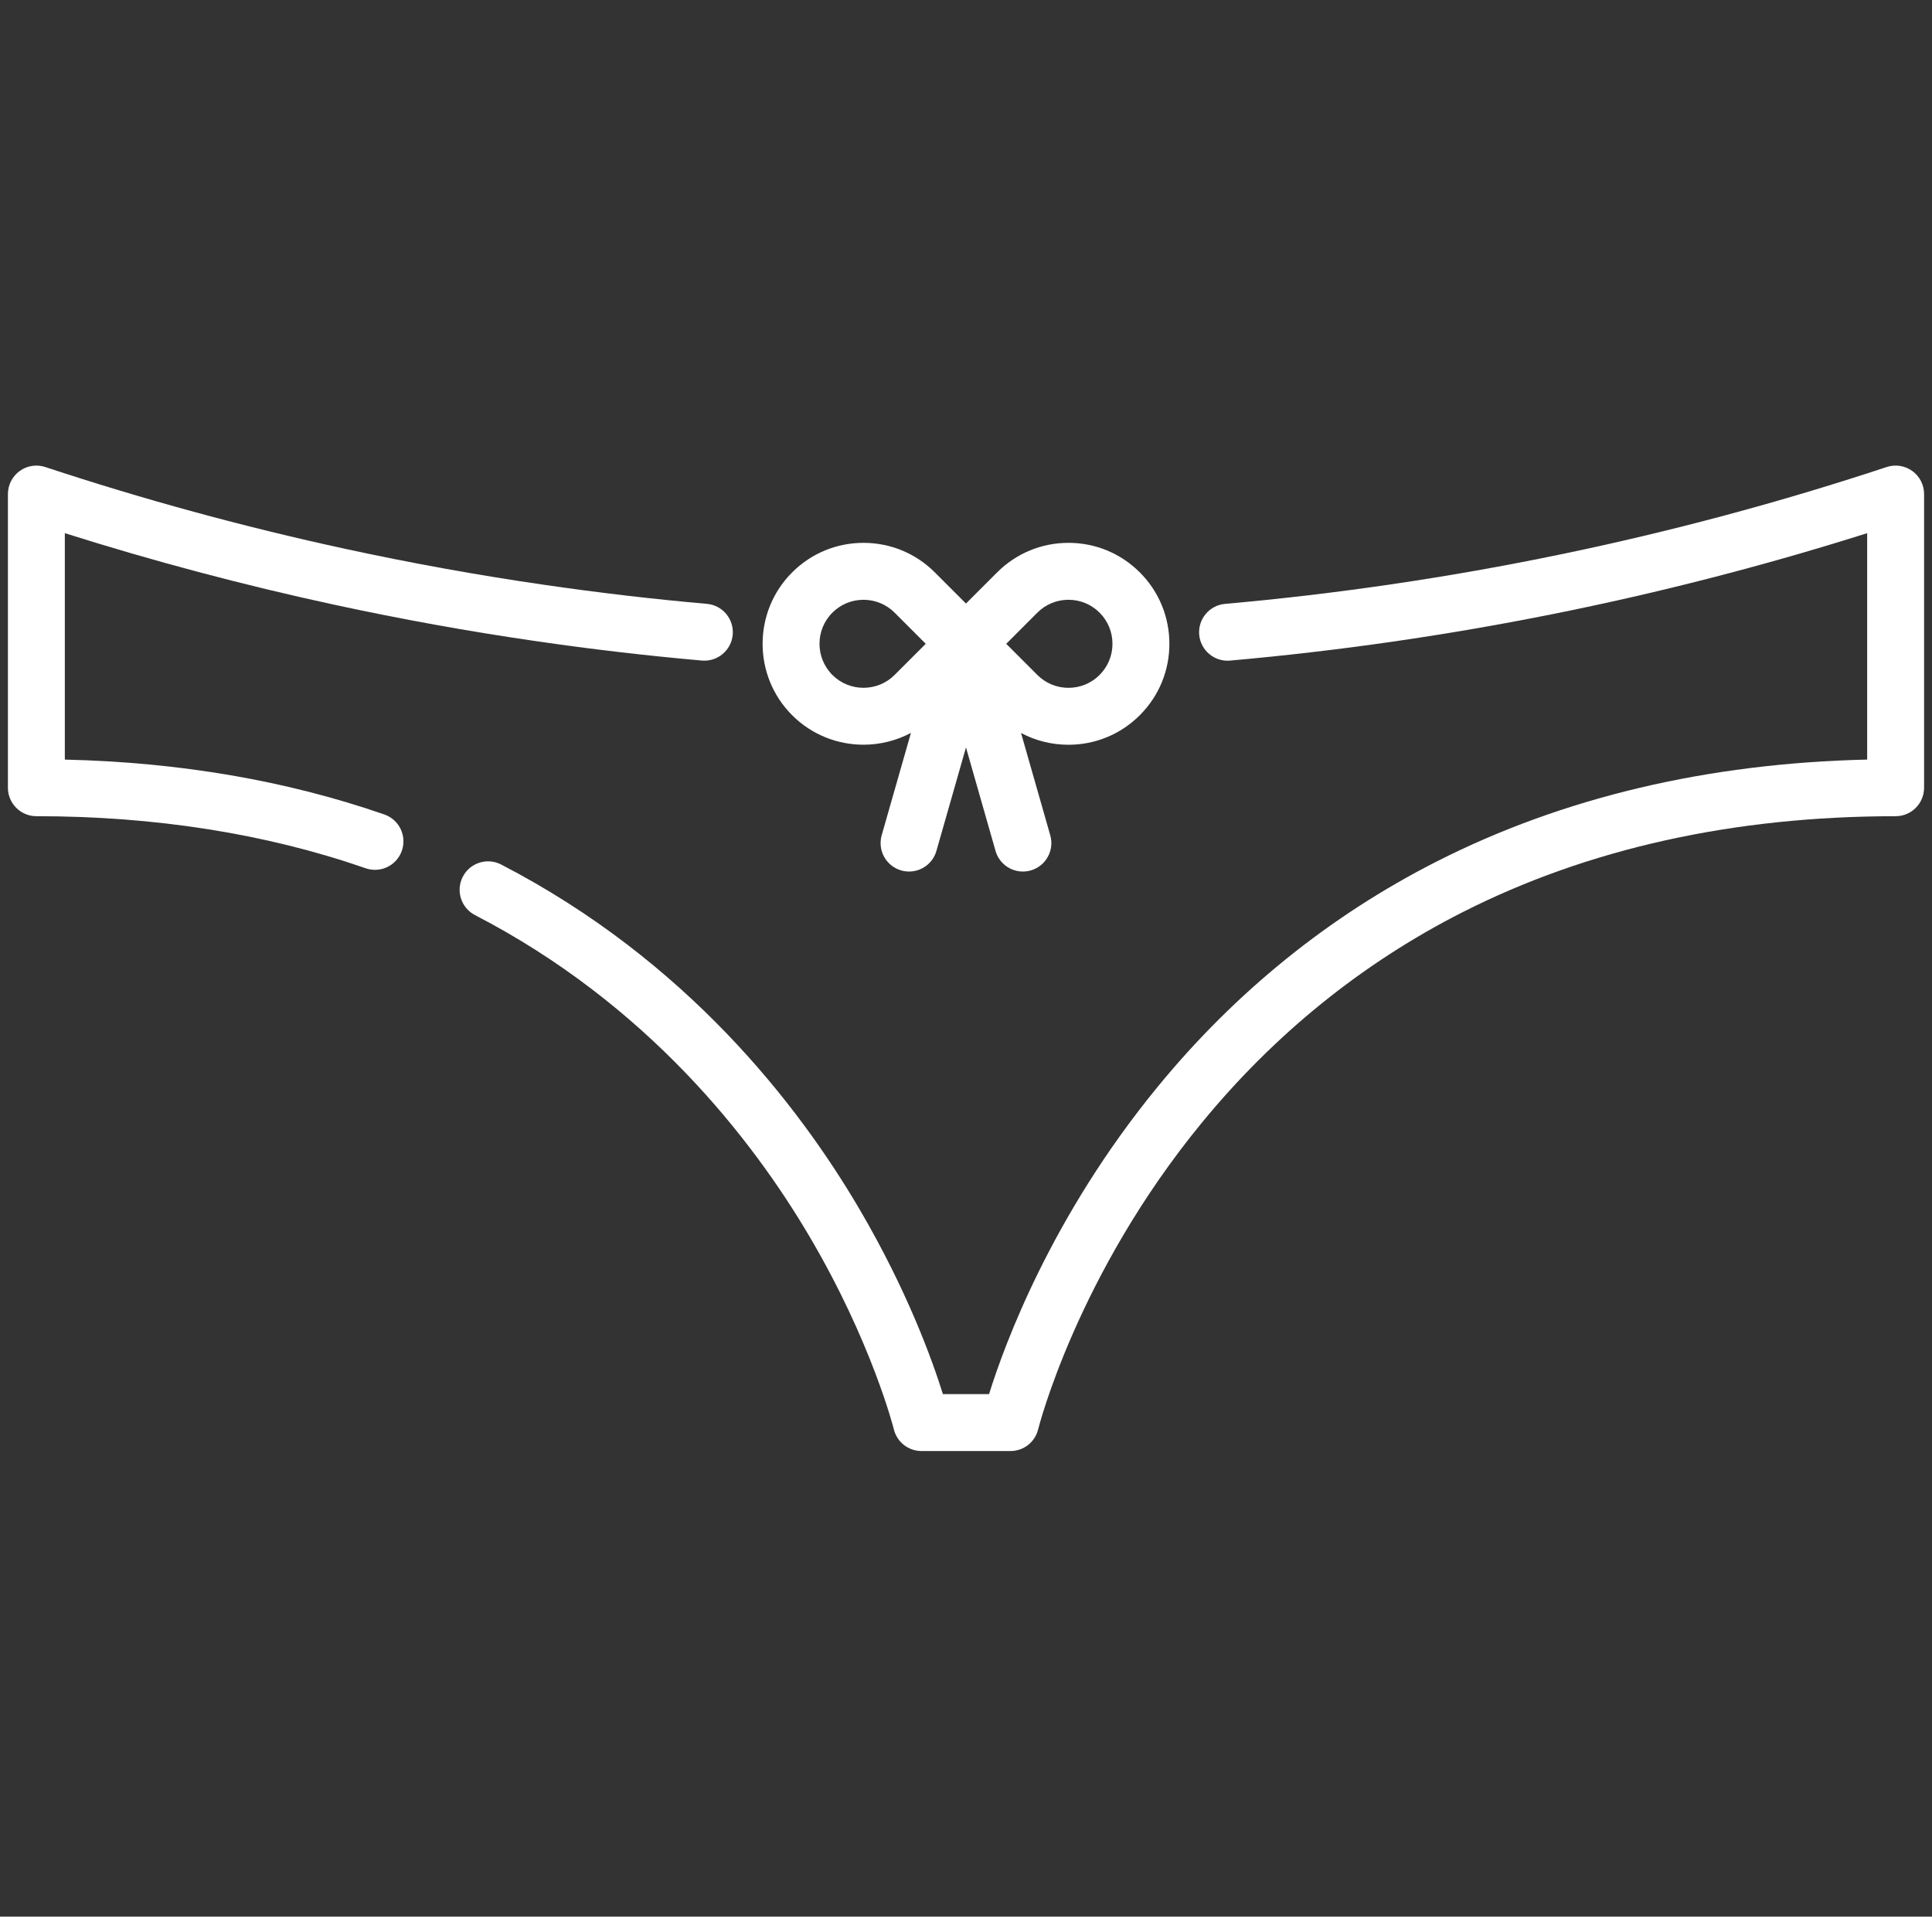 <svg xmlns="http://www.w3.org/2000/svg" fill="none" viewBox="0 0 122 121" height="121" width="122">
<rect x="0" y="0" width="122" height="121" fill="#333333" stroke="none"/>
<g clip-path="url(#clip0_10_724)">
<path fill="white" d="M44.636 38.122C41.26 37.826 37.802 37.421 34.355 36.919C30.207 36.319 25.992 35.557 21.826 34.655C15.435 33.273 9.055 31.533 2.861 29.485C2.313 29.304 1.712 29.396 1.244 29.734C0.777 30.071 0.5 30.613 0.5 31.19V49.731C0.5 50.723 1.305 51.528 2.297 51.528C9.811 51.528 16.806 52.634 23.09 54.814C23.285 54.882 23.484 54.914 23.679 54.914C24.423 54.914 25.119 54.448 25.377 53.706C25.702 52.768 25.206 51.744 24.268 51.419C18.112 49.282 11.333 48.119 4.094 47.955V33.66C9.663 35.42 15.361 36.934 21.066 38.168C25.313 39.087 29.61 39.864 33.838 40.475C37.351 40.988 40.878 41.4 44.322 41.702C45.308 41.789 46.183 41.058 46.269 40.069C46.356 39.08 45.625 38.209 44.636 38.122Z"></path>
<path fill="white" d="M120.756 29.734C120.288 29.396 119.687 29.303 119.139 29.484C105.606 33.959 91.549 36.866 77.358 38.124C76.369 38.212 75.639 39.085 75.726 40.073C75.814 41.062 76.689 41.793 77.675 41.704C91.318 40.495 104.84 37.79 117.906 33.66V47.954C107.823 48.183 98.684 50.346 90.716 54.391C83.946 57.829 78.014 62.62 73.087 68.631C66.407 76.78 63.438 84.86 62.456 88.013H59.542C58.876 85.882 57.296 81.487 54.27 76.331C50.405 69.747 43.344 60.628 31.646 54.579C30.764 54.123 29.68 54.468 29.224 55.35C28.769 56.232 29.114 57.316 29.995 57.772C40.883 63.402 47.485 71.903 51.106 78.042C55.06 84.745 56.431 90.185 56.444 90.237C56.641 91.041 57.362 91.607 58.19 91.607H63.811C64.639 91.607 65.36 91.041 65.556 90.237C65.58 90.141 68.003 80.503 75.867 70.91C80.476 65.286 86.02 60.807 92.343 57.596C100.273 53.57 109.478 51.529 119.703 51.529C120.696 51.529 121.5 50.724 121.5 49.732V31.191C121.501 30.613 121.223 30.072 120.756 29.734Z"></path>
<path fill="white" d="M71.977 36.138C70.774 34.934 69.173 34.271 67.471 34.271C65.769 34.271 64.168 34.934 62.964 36.138L60.999 38.103L59.033 36.138C57.83 34.934 56.229 34.271 54.526 34.271C52.824 34.271 51.224 34.934 50.02 36.138C47.535 38.623 47.535 42.666 50.02 45.151C51.263 46.394 52.895 47.015 54.527 47.015C55.558 47.015 56.589 46.766 57.523 46.27L55.676 52.731C55.404 53.685 55.956 54.68 56.911 54.953C57.076 55 57.242 55.022 57.405 55.022C58.187 55.022 58.907 54.508 59.132 53.719L60.999 47.186L62.865 53.719C63.09 54.508 63.81 55.022 64.592 55.022C64.756 55.022 64.922 55 65.087 54.953C66.041 54.68 66.594 53.685 66.32 52.731L64.475 46.274C65.387 46.76 66.408 47.018 67.47 47.018C69.172 47.018 70.773 46.355 71.977 45.151C73.181 43.947 73.843 42.347 73.843 40.644C73.843 38.942 73.181 37.341 71.977 36.138ZM56.492 42.61C55.409 43.693 53.645 43.694 52.562 42.61C51.478 41.526 51.478 39.763 52.562 38.679C53.087 38.155 53.785 37.866 54.527 37.866C55.27 37.866 55.967 38.155 56.493 38.679L58.458 40.645L56.492 42.61ZM69.436 42.61C68.911 43.135 68.213 43.424 67.471 43.424C66.728 43.424 66.03 43.135 65.505 42.61L63.54 40.645L65.505 38.679C66.03 38.154 66.728 37.865 67.471 37.865C68.213 37.865 68.911 38.155 69.436 38.679C69.96 39.204 70.249 39.902 70.249 40.645C70.249 41.387 69.96 42.085 69.436 42.61Z"></path>
</g>
<defs>
<clipPath id="clip0_10_724">
<rect transform="translate(0.5)" fill="white" height="121" width="121"></rect>
</clipPath>
</defs>
</svg>

